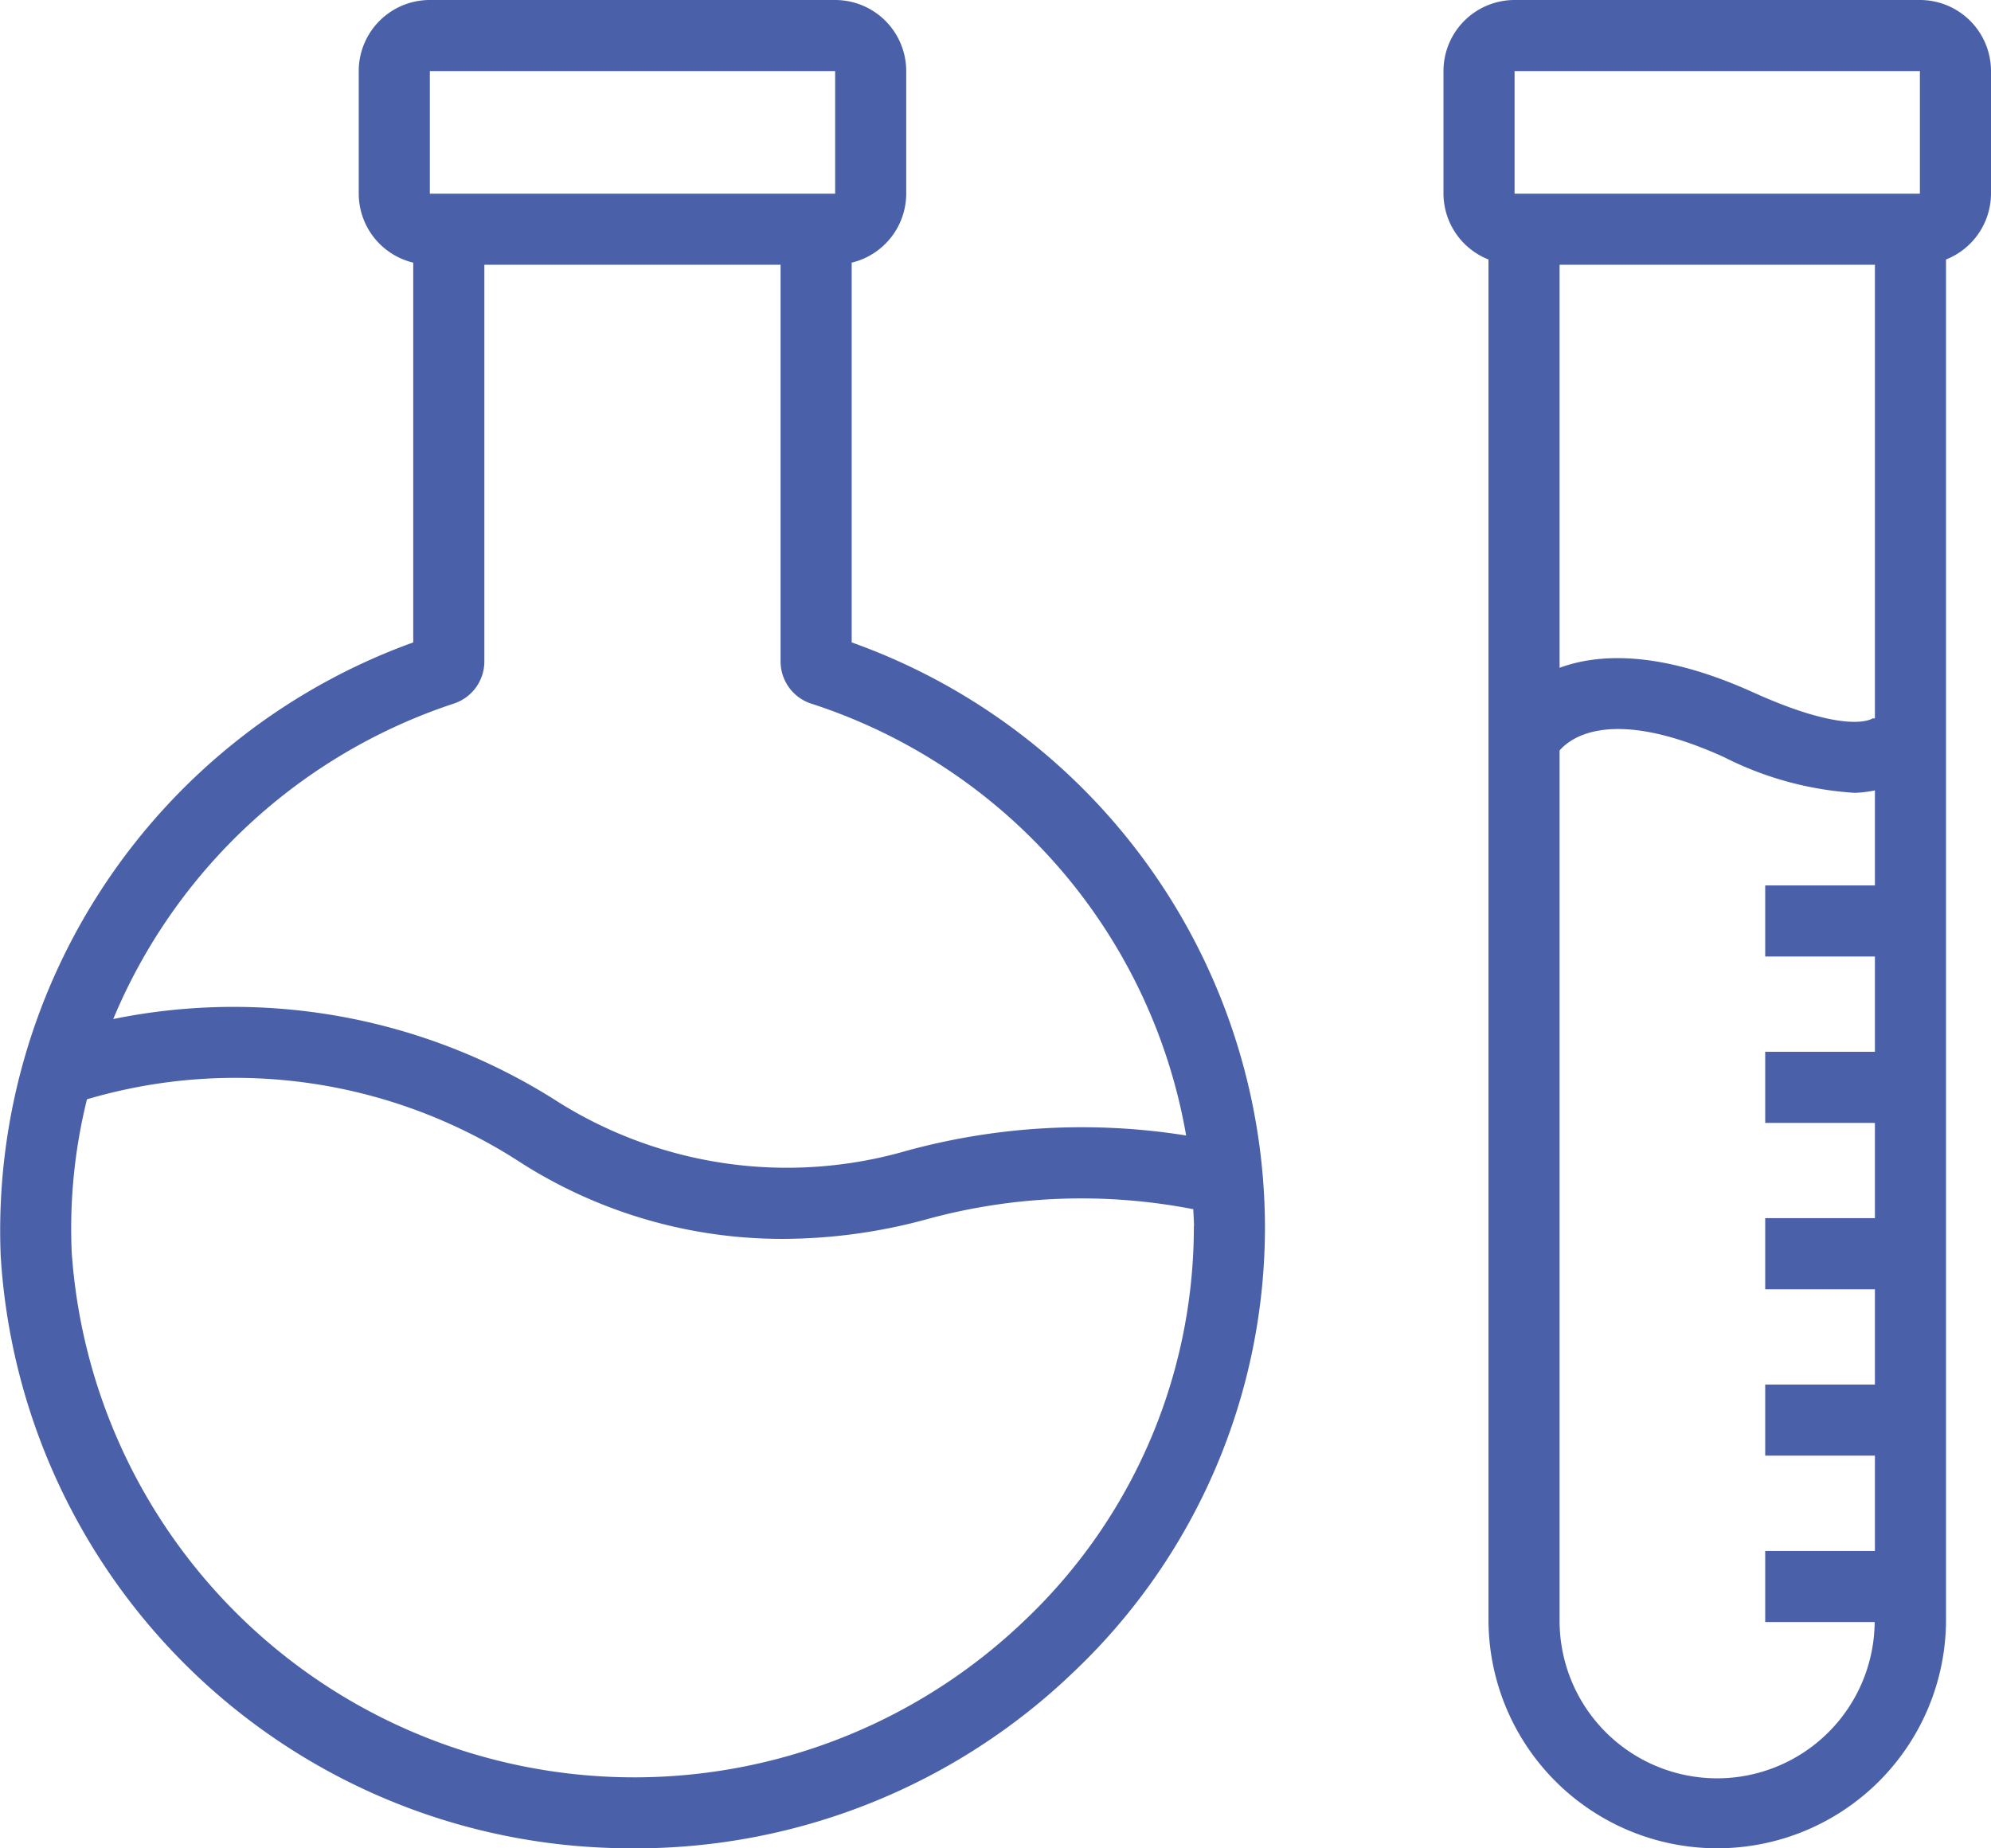 <svg xmlns="http://www.w3.org/2000/svg" xmlns:xlink="http://www.w3.org/1999/xlink" width="56" height="52" viewBox="0 0 56 52">
  <defs>
    <clipPath id="clip-path">
      <rect id="Rectangle_93" data-name="Rectangle 93" width="56" height="52" fill="none"/>
    </clipPath>
  </defs>
  <g id="Icon" clip-path="url(#clip-path)">
    <path id="Path_4011" data-name="Path 4011" d="M23.955,18.073V7.389a2,2,0,0,0,1.534-1.94V2a2,2,0,0,0-2-2H12.09a2,2,0,0,0-2,2V5.449a2,2,0,0,0,1.533,1.94V18.073A17.593,17.593,0,0,0,.019,35.32,17.744,17.744,0,0,0,17.08,51.986c.241.01.48.014.718.014a17.779,17.779,0,0,0,12.429-4.99,17.242,17.242,0,0,0,5.352-12.518A17.5,17.5,0,0,0,23.955,18.073M12.09,2h11.4V5.449H12.09ZM33.579,34.492A15.259,15.259,0,0,1,28.84,45.569,15.861,15.861,0,0,1,2.017,35.227a15.114,15.114,0,0,1,.429-4.3,14.719,14.719,0,0,1,12.23,1.8,13.666,13.666,0,0,0,7.349,2.127,15.475,15.475,0,0,0,4-.541,16.448,16.448,0,0,1,7.538-.294c.005.16.02.318.02.479M25.5,32.375a12.108,12.108,0,0,1-9.764-1.35A16.921,16.921,0,0,0,3.185,28.669a15.718,15.718,0,0,1,9.58-8.875,1.246,1.246,0,0,0,.858-1.184V7.449h8.332V18.61a1.249,1.249,0,0,0,.86,1.185,15.567,15.567,0,0,1,10.547,12.15,18.66,18.66,0,0,0-7.861.43" fill="#4a61aa"/>
    <path id="Path_4012" data-name="Path 4012" d="M54,0H42.6a2,2,0,0,0-2,2V5.449A2,2,0,0,0,41.866,7.3V45.564a6.434,6.434,0,1,0,12.869,0V7.3A2,2,0,0,0,56,5.449V2a2,2,0,0,0-2-2M52.735,24.91H49.649v2h3.086v2.681H49.649v2h3.086v2.68H49.649v2h3.086v2.681H49.649v2h3.086v2.682H49.649v2h3.079a4.431,4.431,0,0,1-8.862-.07V21.113c.32-.37,1.477-1.24,4.621.186a9.4,9.4,0,0,0,3.679,1.006,3.383,3.383,0,0,0,.569-.068Zm0-4.7h-.064c-.073.047-.792.43-3.359-.731s-4.309-1.11-5.446-.692V7.449h8.869ZM42.6,5.449V2H54l0,3.449Z" fill="#4a61aa"/>
  </g>
</svg>
